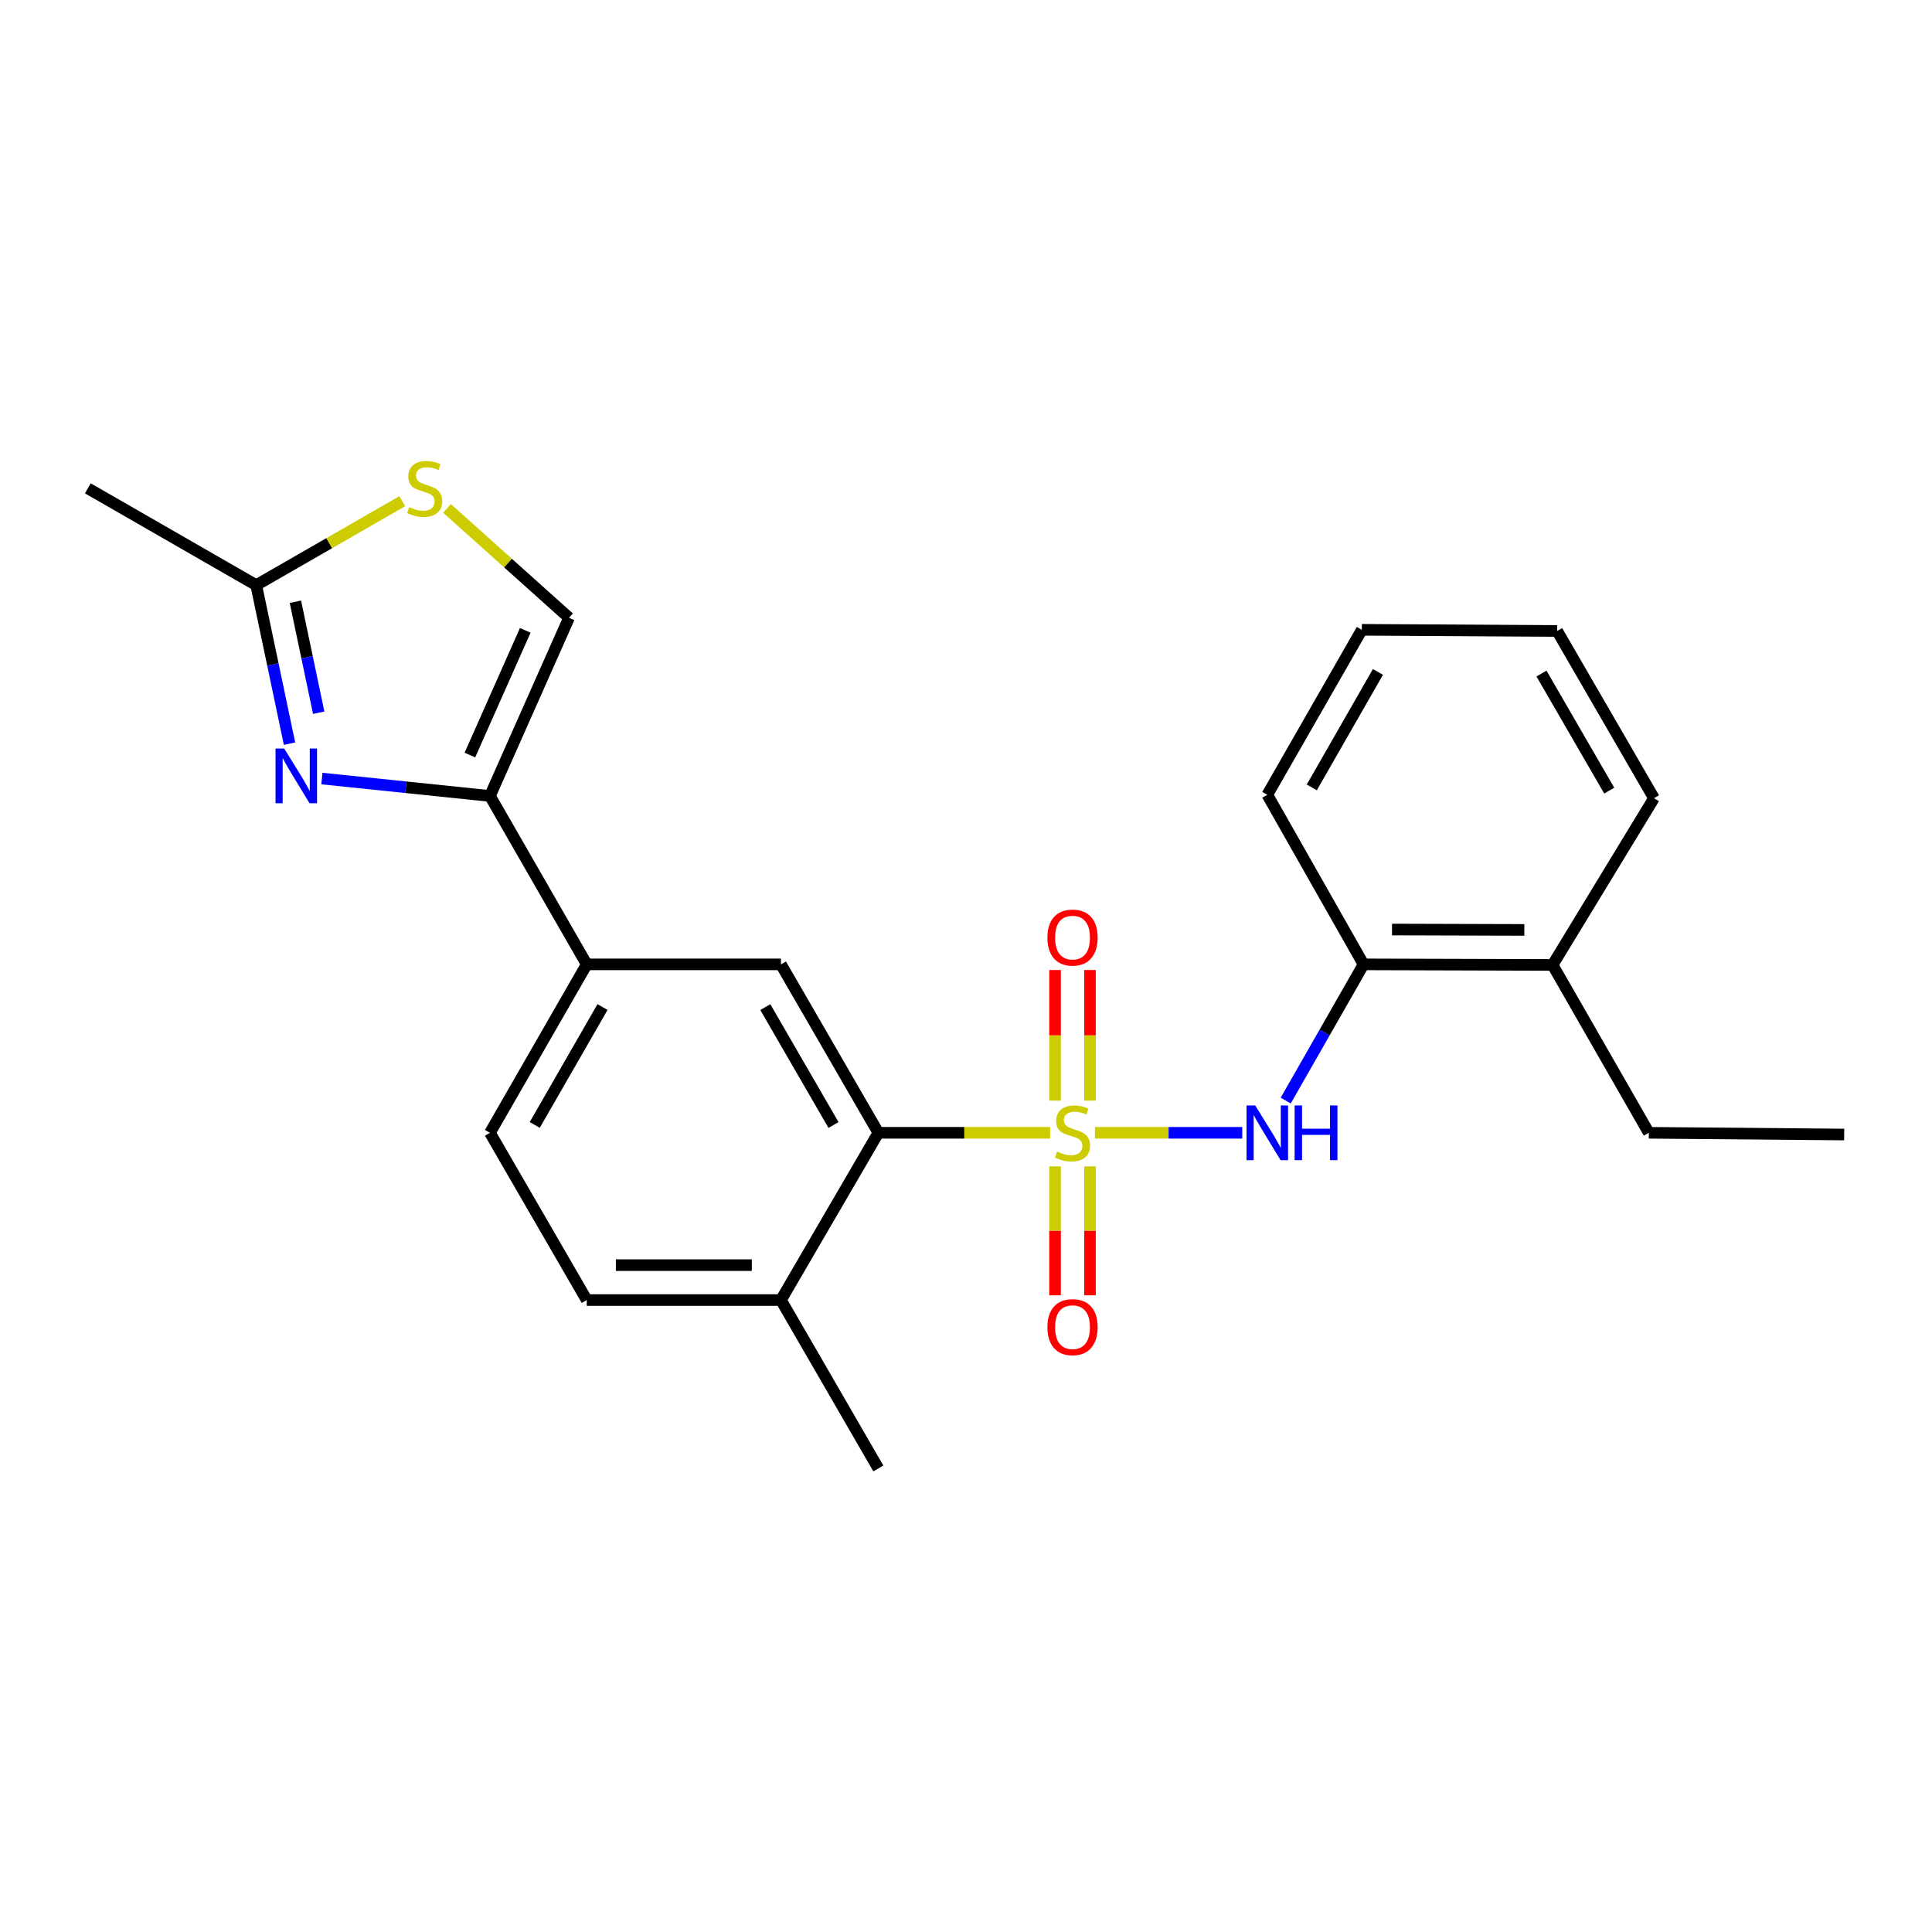 <?xml version='1.0' encoding='iso-8859-1'?>
<svg version='1.1' baseProfile='full'
              xmlns='http://www.w3.org/2000/svg'
                      xmlns:rdkit='http://www.rdkit.org/xml'
                      xmlns:xlink='http://www.w3.org/1999/xlink'
                  xml:space='preserve'
width='1000px' height='1000px' viewBox='0 0 1000 1000'>
<!-- END OF HEADER -->
<rect style='opacity:1.0;fill:#FFFFFF;stroke:none' width='1000' height='1000' x='0' y='0'> </rect>
<path class='bond-1' d='M 543.546,586.334 L 499.09,586.334' style='fill:none;fill-rule:evenodd;stroke:#CCCC00;stroke-width:6px;stroke-linecap:butt;stroke-linejoin:miter;stroke-opacity:1' />
<path class='bond-1' d='M 499.09,586.334 L 454.634,586.334' style='fill:none;fill-rule:evenodd;stroke:#000000;stroke-width:6px;stroke-linecap:butt;stroke-linejoin:miter;stroke-opacity:1' />
<path class='bond-3' d='M 566.739,586.334 L 604.861,586.334' style='fill:none;fill-rule:evenodd;stroke:#CCCC00;stroke-width:6px;stroke-linecap:butt;stroke-linejoin:miter;stroke-opacity:1' />
<path class='bond-3' d='M 604.861,586.334 L 642.984,586.334' style='fill:none;fill-rule:evenodd;stroke:#0000FF;stroke-width:6px;stroke-linecap:butt;stroke-linejoin:miter;stroke-opacity:1' />
<path class='bond-9' d='M 564.178,569.686 L 564.178,535.882' style='fill:none;fill-rule:evenodd;stroke:#CCCC00;stroke-width:6px;stroke-linecap:butt;stroke-linejoin:miter;stroke-opacity:1' />
<path class='bond-9' d='M 564.178,535.882 L 564.178,502.078' style='fill:none;fill-rule:evenodd;stroke:#FF0000;stroke-width:6px;stroke-linecap:butt;stroke-linejoin:miter;stroke-opacity:1' />
<path class='bond-9' d='M 546.099,569.686 L 546.099,535.882' style='fill:none;fill-rule:evenodd;stroke:#CCCC00;stroke-width:6px;stroke-linecap:butt;stroke-linejoin:miter;stroke-opacity:1' />
<path class='bond-9' d='M 546.099,535.882 L 546.099,502.078' style='fill:none;fill-rule:evenodd;stroke:#FF0000;stroke-width:6px;stroke-linecap:butt;stroke-linejoin:miter;stroke-opacity:1' />
<path class='bond-10' d='M 546.099,603.727 L 546.099,637.088' style='fill:none;fill-rule:evenodd;stroke:#CCCC00;stroke-width:6px;stroke-linecap:butt;stroke-linejoin:miter;stroke-opacity:1' />
<path class='bond-10' d='M 546.099,637.088 L 546.099,670.45' style='fill:none;fill-rule:evenodd;stroke:#FF0000;stroke-width:6px;stroke-linecap:butt;stroke-linejoin:miter;stroke-opacity:1' />
<path class='bond-10' d='M 564.178,603.727 L 564.178,637.088' style='fill:none;fill-rule:evenodd;stroke:#CCCC00;stroke-width:6px;stroke-linecap:butt;stroke-linejoin:miter;stroke-opacity:1' />
<path class='bond-10' d='M 564.178,637.088 L 564.178,670.45' style='fill:none;fill-rule:evenodd;stroke:#FF0000;stroke-width:6px;stroke-linecap:butt;stroke-linejoin:miter;stroke-opacity:1' />
<path class='bond-0' d='M 166.62,402.979 L 210.107,407.484' style='fill:none;fill-rule:evenodd;stroke:#0000FF;stroke-width:6px;stroke-linecap:butt;stroke-linejoin:miter;stroke-opacity:1' />
<path class='bond-0' d='M 210.107,407.484 L 253.595,411.99' style='fill:none;fill-rule:evenodd;stroke:#000000;stroke-width:6px;stroke-linecap:butt;stroke-linejoin:miter;stroke-opacity:1' />
<path class='bond-5' d='M 149.857,384.923 L 141.239,343.895' style='fill:none;fill-rule:evenodd;stroke:#0000FF;stroke-width:6px;stroke-linecap:butt;stroke-linejoin:miter;stroke-opacity:1' />
<path class='bond-5' d='M 141.239,343.895 L 132.621,302.868' style='fill:none;fill-rule:evenodd;stroke:#000000;stroke-width:6px;stroke-linecap:butt;stroke-linejoin:miter;stroke-opacity:1' />
<path class='bond-5' d='M 164.964,368.898 L 158.931,340.179' style='fill:none;fill-rule:evenodd;stroke:#0000FF;stroke-width:6px;stroke-linecap:butt;stroke-linejoin:miter;stroke-opacity:1' />
<path class='bond-5' d='M 158.931,340.179 L 152.899,311.46' style='fill:none;fill-rule:evenodd;stroke:#000000;stroke-width:6px;stroke-linecap:butt;stroke-linejoin:miter;stroke-opacity:1' />
<path class='bond-4' d='M 454.634,586.334 L 404.216,499.157' style='fill:none;fill-rule:evenodd;stroke:#000000;stroke-width:6px;stroke-linecap:butt;stroke-linejoin:miter;stroke-opacity:1' />
<path class='bond-4' d='M 431.422,582.308 L 396.129,521.284' style='fill:none;fill-rule:evenodd;stroke:#000000;stroke-width:6px;stroke-linecap:butt;stroke-linejoin:miter;stroke-opacity:1' />
<path class='bond-12' d='M 454.634,586.334 L 404.216,672.908' style='fill:none;fill-rule:evenodd;stroke:#000000;stroke-width:6px;stroke-linecap:butt;stroke-linejoin:miter;stroke-opacity:1' />
<path class='bond-2' d='M 253.595,411.99 L 303.701,499.157' style='fill:none;fill-rule:evenodd;stroke:#000000;stroke-width:6px;stroke-linecap:butt;stroke-linejoin:miter;stroke-opacity:1' />
<path class='bond-7' d='M 253.595,411.99 L 294.532,319.771' style='fill:none;fill-rule:evenodd;stroke:#000000;stroke-width:6px;stroke-linecap:butt;stroke-linejoin:miter;stroke-opacity:1' />
<path class='bond-7' d='M 243.212,390.822 L 271.868,326.269' style='fill:none;fill-rule:evenodd;stroke:#000000;stroke-width:6px;stroke-linecap:butt;stroke-linejoin:miter;stroke-opacity:1' />
<path class='bond-11' d='M 665.48,569.664 L 685.625,534.41' style='fill:none;fill-rule:evenodd;stroke:#0000FF;stroke-width:6px;stroke-linecap:butt;stroke-linejoin:miter;stroke-opacity:1' />
<path class='bond-11' d='M 685.625,534.41 L 705.77,499.157' style='fill:none;fill-rule:evenodd;stroke:#000000;stroke-width:6px;stroke-linecap:butt;stroke-linejoin:miter;stroke-opacity:1' />
<path class='bond-8' d='M 404.216,499.157 L 303.701,499.157' style='fill:none;fill-rule:evenodd;stroke:#000000;stroke-width:6px;stroke-linecap:butt;stroke-linejoin:miter;stroke-opacity:1' />
<path class='bond-16' d='M 132.621,302.868 L 45.455,252.761' style='fill:none;fill-rule:evenodd;stroke:#000000;stroke-width:6px;stroke-linecap:butt;stroke-linejoin:miter;stroke-opacity:1' />
<path class='bond-26' d='M 132.621,302.868 L 170.413,281.147' style='fill:none;fill-rule:evenodd;stroke:#000000;stroke-width:6px;stroke-linecap:butt;stroke-linejoin:miter;stroke-opacity:1' />
<path class='bond-26' d='M 170.413,281.147 L 208.205,259.425' style='fill:none;fill-rule:evenodd;stroke:#CCCC00;stroke-width:6px;stroke-linecap:butt;stroke-linejoin:miter;stroke-opacity:1' />
<path class='bond-6' d='M 231.388,263.153 L 262.96,291.462' style='fill:none;fill-rule:evenodd;stroke:#CCCC00;stroke-width:6px;stroke-linecap:butt;stroke-linejoin:miter;stroke-opacity:1' />
<path class='bond-6' d='M 262.96,291.462 L 294.532,319.771' style='fill:none;fill-rule:evenodd;stroke:#000000;stroke-width:6px;stroke-linecap:butt;stroke-linejoin:miter;stroke-opacity:1' />
<path class='bond-24' d='M 303.701,499.157 L 253.595,586.334' style='fill:none;fill-rule:evenodd;stroke:#000000;stroke-width:6px;stroke-linecap:butt;stroke-linejoin:miter;stroke-opacity:1' />
<path class='bond-24' d='M 311.859,521.242 L 276.784,582.266' style='fill:none;fill-rule:evenodd;stroke:#000000;stroke-width:6px;stroke-linecap:butt;stroke-linejoin:miter;stroke-opacity:1' />
<path class='bond-14' d='M 705.77,499.157 L 803.613,499.448' style='fill:none;fill-rule:evenodd;stroke:#000000;stroke-width:6px;stroke-linecap:butt;stroke-linejoin:miter;stroke-opacity:1' />
<path class='bond-14' d='M 720.5,481.122 L 788.99,481.326' style='fill:none;fill-rule:evenodd;stroke:#000000;stroke-width:6px;stroke-linecap:butt;stroke-linejoin:miter;stroke-opacity:1' />
<path class='bond-17' d='M 705.77,499.157 L 655.954,411.377' style='fill:none;fill-rule:evenodd;stroke:#000000;stroke-width:6px;stroke-linecap:butt;stroke-linejoin:miter;stroke-opacity:1' />
<path class='bond-15' d='M 404.216,672.908 L 303.701,672.908' style='fill:none;fill-rule:evenodd;stroke:#000000;stroke-width:6px;stroke-linecap:butt;stroke-linejoin:miter;stroke-opacity:1' />
<path class='bond-15' d='M 389.139,654.83 L 318.778,654.83' style='fill:none;fill-rule:evenodd;stroke:#000000;stroke-width:6px;stroke-linecap:butt;stroke-linejoin:miter;stroke-opacity:1' />
<path class='bond-19' d='M 404.216,672.908 L 454.634,760.075' style='fill:none;fill-rule:evenodd;stroke:#000000;stroke-width:6px;stroke-linecap:butt;stroke-linejoin:miter;stroke-opacity:1' />
<path class='bond-13' d='M 253.595,586.334 L 303.701,672.908' style='fill:none;fill-rule:evenodd;stroke:#000000;stroke-width:6px;stroke-linecap:butt;stroke-linejoin:miter;stroke-opacity:1' />
<path class='bond-18' d='M 803.613,499.448 L 853.428,586.334' style='fill:none;fill-rule:evenodd;stroke:#000000;stroke-width:6px;stroke-linecap:butt;stroke-linejoin:miter;stroke-opacity:1' />
<path class='bond-20' d='M 803.613,499.448 L 856.1,413.155' style='fill:none;fill-rule:evenodd;stroke:#000000;stroke-width:6px;stroke-linecap:butt;stroke-linejoin:miter;stroke-opacity:1' />
<path class='bond-22' d='M 655.954,411.377 L 704.876,325.988' style='fill:none;fill-rule:evenodd;stroke:#000000;stroke-width:6px;stroke-linecap:butt;stroke-linejoin:miter;stroke-opacity:1' />
<path class='bond-22' d='M 678.979,407.556 L 713.224,347.783' style='fill:none;fill-rule:evenodd;stroke:#000000;stroke-width:6px;stroke-linecap:butt;stroke-linejoin:miter;stroke-opacity:1' />
<path class='bond-21' d='M 853.428,586.334 L 954.545,587.228' style='fill:none;fill-rule:evenodd;stroke:#000000;stroke-width:6px;stroke-linecap:butt;stroke-linejoin:miter;stroke-opacity:1' />
<path class='bond-25' d='M 856.1,413.155 L 805.993,326.591' style='fill:none;fill-rule:evenodd;stroke:#000000;stroke-width:6px;stroke-linecap:butt;stroke-linejoin:miter;stroke-opacity:1' />
<path class='bond-25' d='M 832.938,409.227 L 797.863,348.632' style='fill:none;fill-rule:evenodd;stroke:#000000;stroke-width:6px;stroke-linecap:butt;stroke-linejoin:miter;stroke-opacity:1' />
<path class='bond-23' d='M 704.876,325.988 L 805.993,326.591' style='fill:none;fill-rule:evenodd;stroke:#000000;stroke-width:6px;stroke-linecap:butt;stroke-linejoin:miter;stroke-opacity:1' />
<path  class='atom-0' d='M 547.138 596.054
Q 547.458 596.174, 548.778 596.734
Q 550.098 597.294, 551.538 597.654
Q 553.018 597.974, 554.458 597.974
Q 557.138 597.974, 558.698 596.694
Q 560.258 595.374, 560.258 593.094
Q 560.258 591.534, 559.458 590.574
Q 558.698 589.614, 557.498 589.094
Q 556.298 588.574, 554.298 587.974
Q 551.778 587.214, 550.258 586.494
Q 548.778 585.774, 547.698 584.254
Q 546.658 582.734, 546.658 580.174
Q 546.658 576.614, 549.058 574.414
Q 551.498 572.214, 556.298 572.214
Q 559.578 572.214, 563.298 573.774
L 562.378 576.854
Q 558.978 575.454, 556.418 575.454
Q 553.658 575.454, 552.138 576.614
Q 550.618 577.734, 550.658 579.694
Q 550.658 581.214, 551.418 582.134
Q 552.218 583.054, 553.338 583.574
Q 554.498 584.094, 556.418 584.694
Q 558.978 585.494, 560.498 586.294
Q 562.018 587.094, 563.098 588.734
Q 564.218 590.334, 564.218 593.094
Q 564.218 597.014, 561.578 599.134
Q 558.978 601.214, 554.618 601.214
Q 552.098 601.214, 550.178 600.654
Q 548.298 600.134, 546.058 599.214
L 547.138 596.054
' fill='#CCCC00'/>
<path  class='atom-1' d='M 147.101 387.445
L 156.381 402.445
Q 157.301 403.925, 158.781 406.605
Q 160.261 409.285, 160.341 409.445
L 160.341 387.445
L 164.101 387.445
L 164.101 415.765
L 160.221 415.765
L 150.261 399.365
Q 149.101 397.445, 147.861 395.245
Q 146.661 393.045, 146.301 392.365
L 146.301 415.765
L 142.621 415.765
L 142.621 387.445
L 147.101 387.445
' fill='#0000FF'/>
<path  class='atom-4' d='M 649.694 572.174
L 658.974 587.174
Q 659.894 588.654, 661.374 591.334
Q 662.854 594.014, 662.934 594.174
L 662.934 572.174
L 666.694 572.174
L 666.694 600.494
L 662.814 600.494
L 652.854 584.094
Q 651.694 582.174, 650.454 579.974
Q 649.254 577.774, 648.894 577.094
L 648.894 600.494
L 645.214 600.494
L 645.214 572.174
L 649.694 572.174
' fill='#0000FF'/>
<path  class='atom-4' d='M 670.094 572.174
L 673.934 572.174
L 673.934 584.214
L 688.414 584.214
L 688.414 572.174
L 692.254 572.174
L 692.254 600.494
L 688.414 600.494
L 688.414 587.414
L 673.934 587.414
L 673.934 600.494
L 670.094 600.494
L 670.094 572.174
' fill='#0000FF'/>
<path  class='atom-7' d='M 211.798 262.481
Q 212.118 262.601, 213.438 263.161
Q 214.758 263.721, 216.198 264.081
Q 217.678 264.401, 219.118 264.401
Q 221.798 264.401, 223.358 263.121
Q 224.918 261.801, 224.918 259.521
Q 224.918 257.961, 224.118 257.001
Q 223.358 256.041, 222.158 255.521
Q 220.958 255.001, 218.958 254.401
Q 216.438 253.641, 214.918 252.921
Q 213.438 252.201, 212.358 250.681
Q 211.318 249.161, 211.318 246.601
Q 211.318 243.041, 213.718 240.841
Q 216.158 238.641, 220.958 238.641
Q 224.238 238.641, 227.958 240.201
L 227.038 243.281
Q 223.638 241.881, 221.078 241.881
Q 218.318 241.881, 216.798 243.041
Q 215.278 244.161, 215.318 246.121
Q 215.318 247.641, 216.078 248.561
Q 216.878 249.481, 217.998 250.001
Q 219.158 250.521, 221.078 251.121
Q 223.638 251.921, 225.158 252.721
Q 226.678 253.521, 227.758 255.161
Q 228.878 256.761, 228.878 259.521
Q 228.878 263.441, 226.238 265.561
Q 223.638 267.641, 219.278 267.641
Q 216.758 267.641, 214.838 267.081
Q 212.958 266.561, 210.718 265.641
L 211.798 262.481
' fill='#CCCC00'/>
<path  class='atom-10' d='M 542.138 485.286
Q 542.138 478.486, 545.498 474.686
Q 548.858 470.886, 555.138 470.886
Q 561.418 470.886, 564.778 474.686
Q 568.138 478.486, 568.138 485.286
Q 568.138 492.166, 564.738 496.086
Q 561.338 499.966, 555.138 499.966
Q 548.898 499.966, 545.498 496.086
Q 542.138 492.206, 542.138 485.286
M 555.138 496.766
Q 559.458 496.766, 561.778 493.886
Q 564.138 490.966, 564.138 485.286
Q 564.138 479.726, 561.778 476.926
Q 559.458 474.086, 555.138 474.086
Q 550.818 474.086, 548.458 476.886
Q 546.138 479.686, 546.138 485.286
Q 546.138 491.006, 548.458 493.886
Q 550.818 496.766, 555.138 496.766
' fill='#FF0000'/>
<path  class='atom-11' d='M 542.138 686.928
Q 542.138 680.128, 545.498 676.328
Q 548.858 672.528, 555.138 672.528
Q 561.418 672.528, 564.778 676.328
Q 568.138 680.128, 568.138 686.928
Q 568.138 693.808, 564.738 697.728
Q 561.338 701.608, 555.138 701.608
Q 548.898 701.608, 545.498 697.728
Q 542.138 693.848, 542.138 686.928
M 555.138 698.408
Q 559.458 698.408, 561.778 695.528
Q 564.138 692.608, 564.138 686.928
Q 564.138 681.368, 561.778 678.568
Q 559.458 675.728, 555.138 675.728
Q 550.818 675.728, 548.458 678.528
Q 546.138 681.328, 546.138 686.928
Q 546.138 692.648, 548.458 695.528
Q 550.818 698.408, 555.138 698.408
' fill='#FF0000'/>
</svg>

